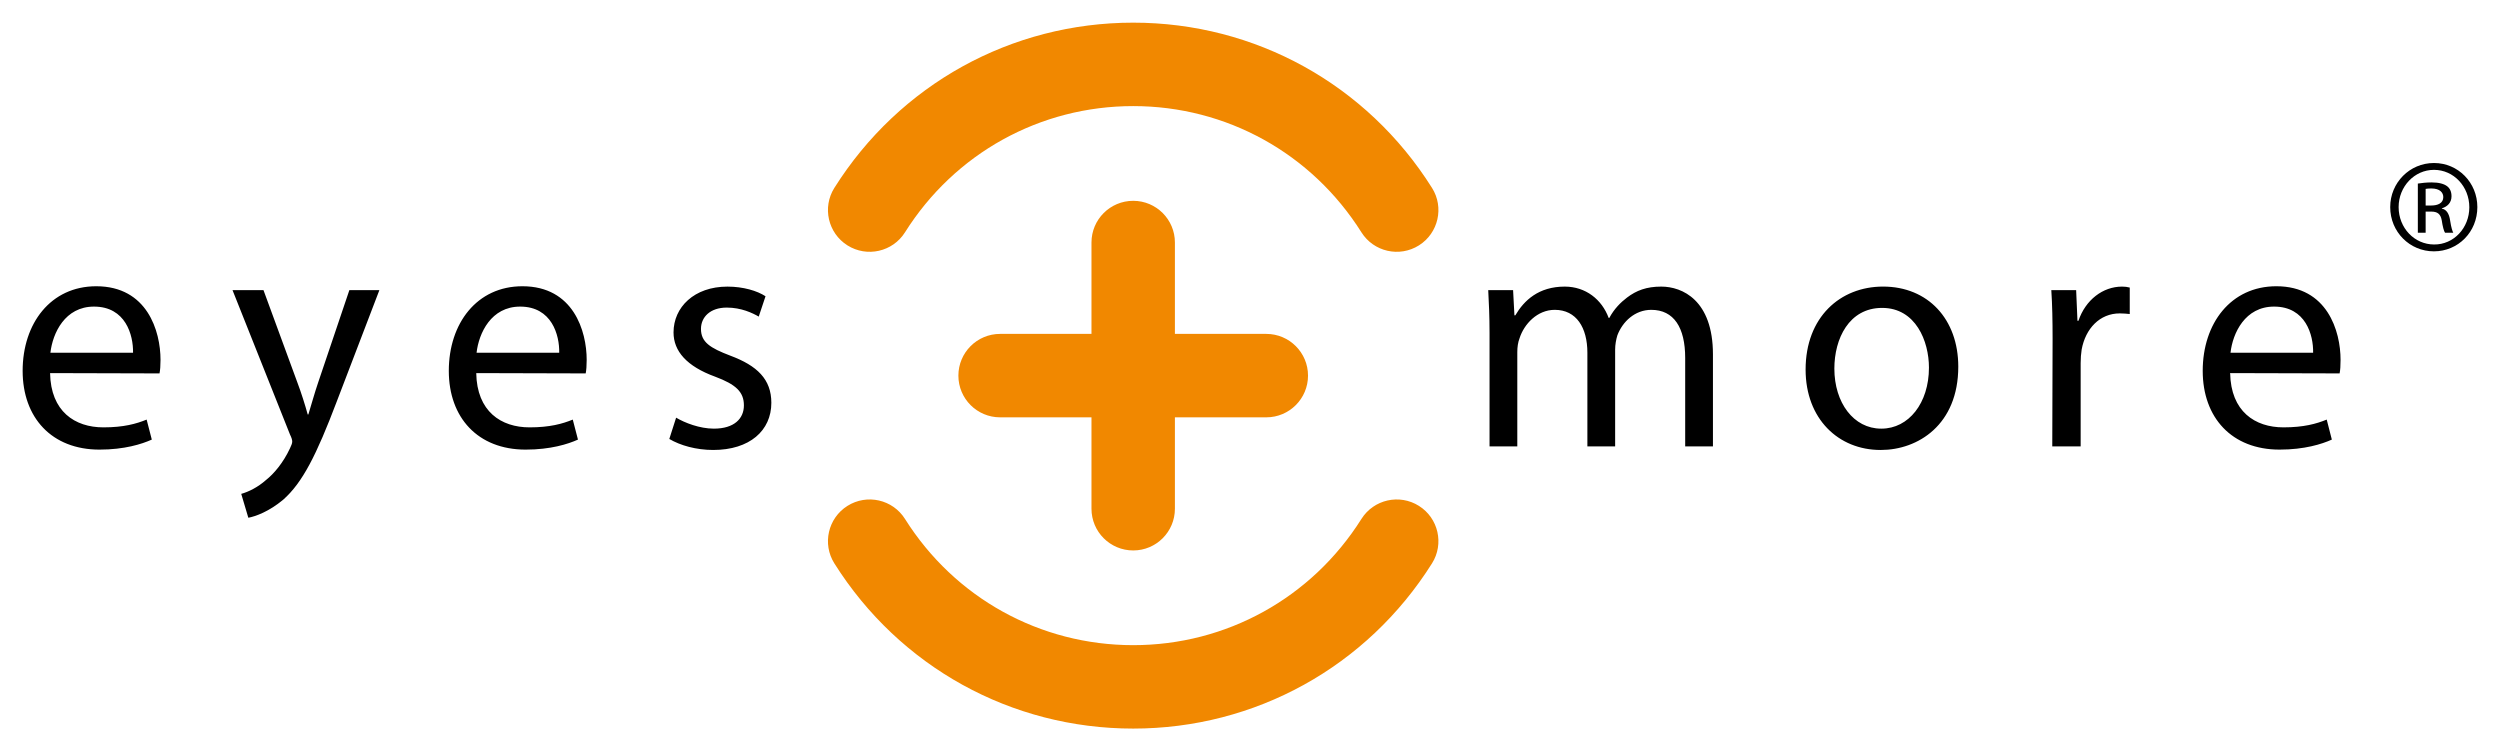 <?xml version="1.0" encoding="UTF-8" standalone="no"?>
<svg xmlns:svg="http://www.w3.org/2000/svg" xmlns="http://www.w3.org/2000/svg" version="1.1" width="551.891" height="165.84" id="svg3382">
  <defs id="defs3384"/>
  <g transform="translate(-74.054,-449.442)" id="layer1">
    <path d="m 362.808,532.362 c 0,-5.083 -4.131,-9.21 -9.21,-9.21 l -20.176,0 0,-20.176 c 0,-5.083 -4.12,-9.203 -9.203,-9.203 -5.09,0 -9.214,4.12 -9.214,9.203 l 0,20.176 -20.172,0 c -5.09,0 -9.21,4.127 -9.21,9.21 0,5.09 4.12,9.21 9.21,9.21 l 20.172,0 0,20.176 c 0,5.09 4.124,9.21 9.214,9.21 5.083,0 9.203,-4.12 9.203,-9.21 l 0,-20.176 20.176,0 c 5.08,0 9.21,-4.12 9.21,-9.21 M 258.247,490.913 c -2.711,4.298 -1.413,9.988 2.886,12.699 4.306,2.711 9.995,1.42 12.706,-2.886 10.976,-17.45 29.818,-27.863 50.378,-27.863 20.561,0 39.388,10.412 50.378,27.863 2.711,4.306 8.393,5.597 12.699,2.886 4.298,-2.711 5.597,-8.401 2.879,-12.699 -14.372,-22.833 -39.028,-36.47 -65.956,-36.47 -26.935,0 -51.591,13.637 -65.97,36.47 m 116.348,73.093 c -10.99,17.443 -29.821,27.859 -50.378,27.859 -20.561,0 -39.395,-10.416 -50.378,-27.859 -2.711,-4.306 -8.401,-5.597 -12.706,-2.886 -4.298,2.707 -5.597,8.397 -2.886,12.699 14.379,22.833 39.035,36.463 65.97,36.463 26.921,0 51.584,-13.63 65.956,-36.463 2.718,-4.302 1.42,-9.992 -2.879,-12.699 -4.298,-2.711 -9.988,-1.42 -12.699,2.886" id="path74" style="fill:#f18800;fill-opacity:1;fill-rule:nonzero;stroke:none"/>
    <path d="m 609.531,494.809 1.248,0 c 1.434,0 2.647,-0.514 2.647,-1.855 0,-0.949 -0.692,-1.908 -2.647,-1.908 -0.549,0 -0.945,0.043 -1.248,0.093 l 0,3.671 z m 0,6.014 -1.723,0 0,-10.858 c 0.902,-0.125 1.773,-0.253 3.064,-0.253 1.644,0 2.732,0.339 3.374,0.82 0.642,0.478 0.995,1.206 0.995,2.244 0,1.434 -0.945,2.294 -2.126,2.647 l 0,0.079 c 0.96,0.168 1.602,1.038 1.823,2.64 0.26,1.687 0.514,2.336 0.692,2.682 l -1.816,0 c -0.253,-0.346 -0.521,-1.341 -0.735,-2.775 -0.26,-1.384 -0.952,-1.898 -2.336,-1.898 l -1.213,0 0,4.673 z m 1.819,-13.883 c -4.284,0 -7.783,3.678 -7.783,8.215 0,4.623 3.499,8.258 7.833,8.258 4.313,0.043 7.773,-3.635 7.773,-8.215 0,-4.58 -3.46,-8.258 -7.773,-8.258 l -0.05,0 z m 0.05,-1.512 c 5.308,0 9.546,4.327 9.546,9.728 0,5.497 -4.238,9.77 -9.596,9.77 -5.322,0 -9.642,-4.273 -9.642,-9.77 0,-5.401 4.32,-9.728 9.642,-9.728 l 0.05,0 z m -26.709,41.887 c 0.079,-3.917 -1.637,-10.191 -8.618,-10.191 -6.417,0 -9.128,5.843 -9.621,10.191 l 18.239,0 z m -18.317,4.491 c 0.15,8.483 5.493,11.978 11.761,11.978 4.495,0 7.27,-0.785 9.556,-1.716 l 1.131,4.416 c -2.204,0.999 -6.057,2.212 -11.543,2.212 -10.544,0 -16.962,-7.052 -16.962,-17.386 0,-10.484 6.207,-18.677 16.255,-18.677 11.254,0 14.176,9.909 14.176,16.248 0,1.284 -0.064,2.279 -0.21,2.993 l -24.164,-0.068 z m -39.197,-7.554 c 0,-4.059 -0.071,-7.559 -0.282,-10.766 l 5.483,0 0.289,6.778 0.214,0 c 1.566,-4.637 5.415,-7.552 9.621,-7.552 0.642,0 1.145,0.061 1.709,0.21 l 0,5.843 c -0.713,-0.068 -1.355,-0.139 -2.208,-0.139 -4.413,0 -7.555,3.346 -8.408,7.976 -0.143,0.931 -0.221,1.926 -0.221,2.993 l 0,18.396 -6.267,0 0.071,-23.739 z m -37.772,19.814 c 5.986,0 10.477,-5.632 10.477,-13.469 0,-5.843 -2.925,-13.184 -10.334,-13.184 -7.341,0 -10.548,6.838 -10.548,13.398 0,7.552 4.27,13.255 10.327,13.255 l 0.079,0 z m -0.218,4.709 c -9.264,0 -16.534,-6.849 -16.534,-17.754 0,-11.547 7.623,-18.317 17.104,-18.317 9.909,0 16.601,7.198 16.601,17.675 0,12.835 -8.9,18.396 -17.097,18.396 l -0.075,0 z m -86.308,-25.948 c 0,-3.635 -0.143,-6.489 -0.289,-9.339 l 5.49,0 0.292,5.561 0.203,0 c 1.926,-3.282 5.137,-6.339 10.905,-6.339 4.63,0 8.197,2.847 9.699,6.913 l 0.143,0 c 1.074,-1.998 2.497,-3.424 3.917,-4.498 2.069,-1.559 4.27,-2.415 7.552,-2.415 4.63,0 11.408,2.986 11.408,14.964 l 0,20.318 -6.128,0 0,-19.541 c 0,-6.692 -2.49,-10.609 -7.487,-10.609 -3.635,0 -6.346,2.625 -7.484,5.625 -0.282,0.924 -0.492,2.069 -0.492,3.135 l 0,21.388 -6.128,0 0,-20.675 c 0,-5.558 -2.426,-9.474 -7.206,-9.474 -3.849,0 -6.77,3.135 -7.766,6.267 -0.36,0.924 -0.499,1.998 -0.499,3.064 l 0,20.818 -6.128,0 0,-25.166 z m -179.567,18.819 c 1.919,1.138 5.194,2.422 8.336,2.422 4.484,0 6.628,-2.212 6.628,-5.133 0,-2.993 -1.787,-4.63 -6.346,-6.339 -6.267,-2.279 -9.189,-5.632 -9.189,-9.77 0,-5.561 4.559,-10.113 11.9,-10.113 3.496,0 6.556,0.924 8.408,2.13 l -1.498,4.491 c -1.355,-0.785 -3.845,-1.99 -7.052,-1.99 -3.71,0 -5.7,2.137 -5.7,4.701 0,2.921 1.99,4.206 6.485,5.914 5.914,2.208 9.05,5.201 9.05,10.405 0,6.132 -4.78,10.412 -12.831,10.412 -3.778,0 -7.273,-1.002 -9.695,-2.429 l 1.505,-4.701 z m -25.807,-14.329 c 0.079,-3.917 -1.637,-10.191 -8.625,-10.191 -6.41,0 -9.121,5.843 -9.621,10.191 l 18.246,0 z m -18.317,4.491 c 0.143,8.483 5.493,11.978 11.768,11.978 4.48,0 7.263,-0.785 9.542,-1.716 l 1.145,4.416 c -2.212,0.999 -6.064,2.212 -11.55,2.212 -10.544,0 -16.962,-7.052 -16.962,-17.386 0,-10.484 6.2,-18.677 16.248,-18.677 11.269,0 14.19,9.909 14.19,16.248 0,1.284 -0.079,2.279 -0.218,2.993 l -24.164,-0.068 z m -46.969,-18.319 7.484,20.393 c 0.86,2.272 1.712,4.983 2.279,7.052 l 0.146,0 c 0.642,-2.069 1.356,-4.709 2.212,-7.202 l 6.838,-20.243 6.628,0 -9.41,24.592 c -4.487,11.832 -7.552,17.896 -11.821,21.67 -3.143,2.633 -6.135,3.699 -7.701,3.988 l -1.566,-5.272 c 1.566,-0.432 3.635,-1.427 5.483,-3.071 1.709,-1.348 3.785,-3.774 5.276,-6.981 0.289,-0.642 0.499,-1.074 0.499,-1.495 0,-0.353 -0.143,-0.856 -0.499,-1.57 l -12.685,-31.861 6.838,0 z m -28.792,13.828 c 0.071,-3.917 -1.637,-10.191 -8.625,-10.191 -6.41,0 -9.121,5.843 -9.621,10.191 l 18.246,0 z m -18.317,4.491 c 0.146,8.483 5.483,11.978 11.768,11.978 4.487,0 7.263,-0.785 9.549,-1.716 l 1.138,4.416 c -2.212,0.999 -6.057,2.212 -11.55,2.212 -10.544,0 -16.962,-7.052 -16.962,-17.386 0,-10.484 6.203,-18.677 16.248,-18.677 11.261,0 14.19,9.909 14.19,16.248 0,1.284 -0.079,2.279 -0.221,2.993 l -24.16,-0.068 z" id="path110" style="fill:#000000;fill-opacity:1;fill-rule:nonzero;stroke:none"/>
  </g>
</svg>